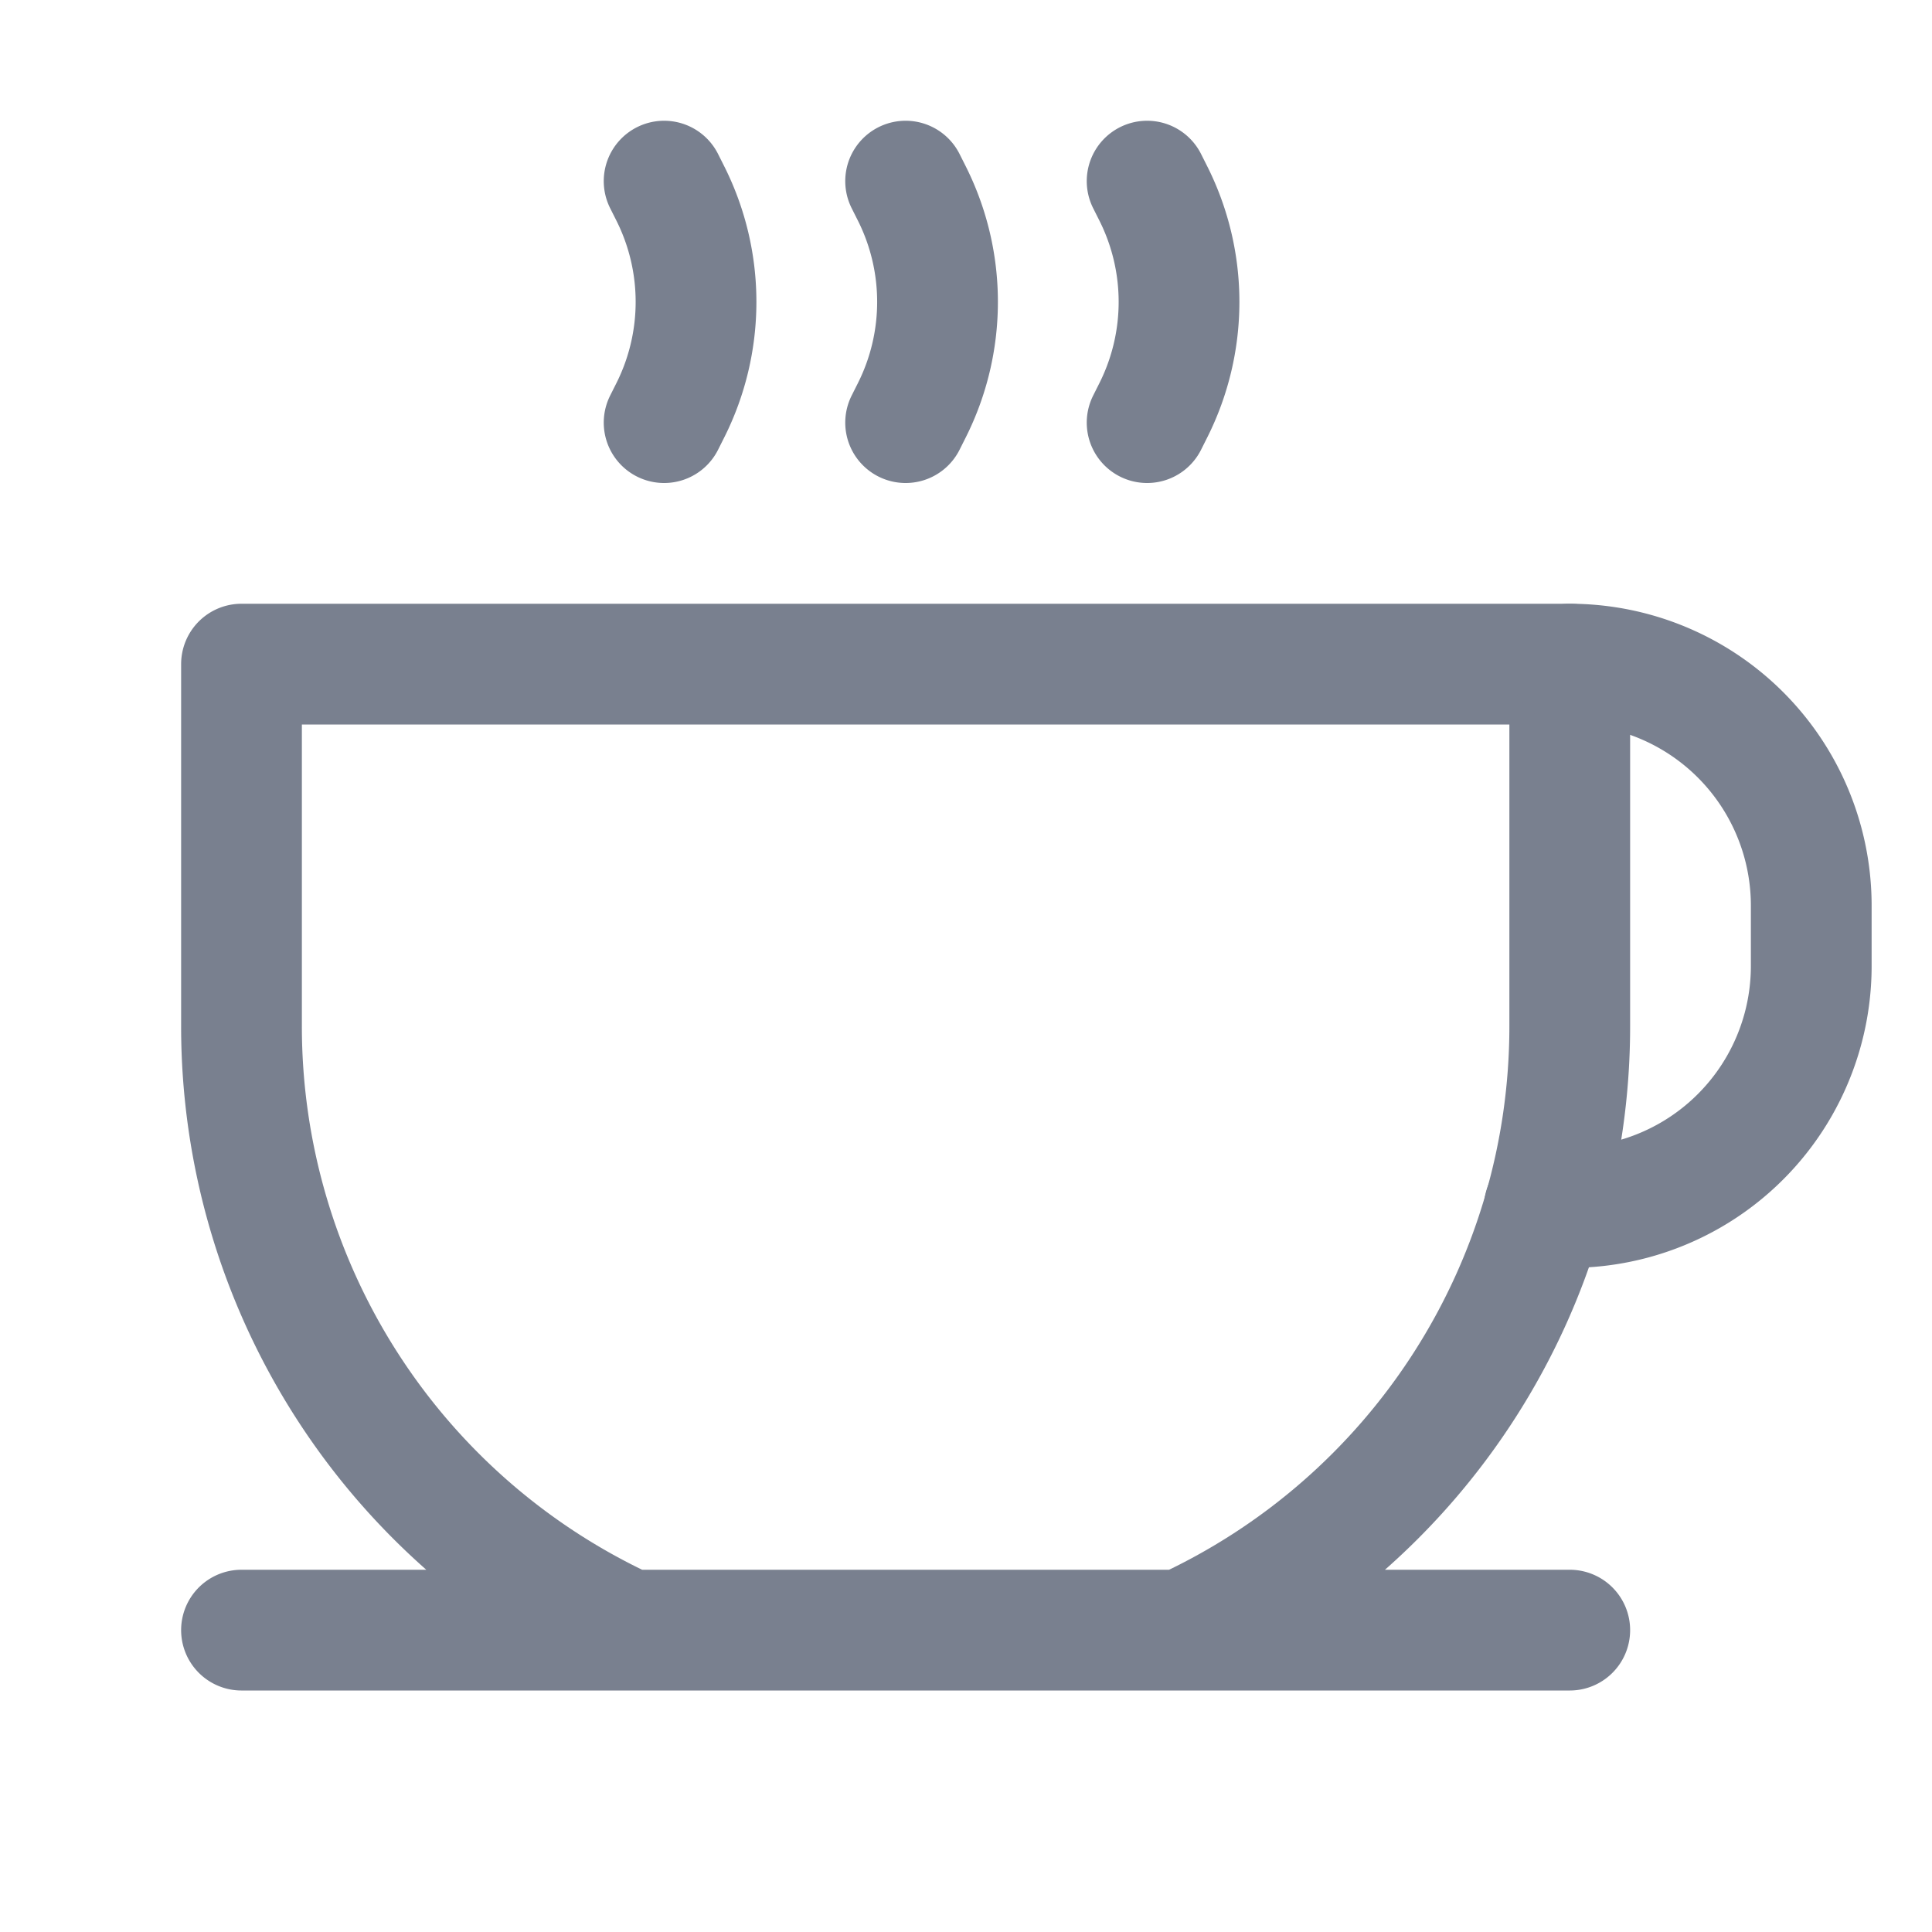 <svg width="32" height="32" viewBox="0 0 32 32" fill="none" xmlns="http://www.w3.org/2000/svg"><path d="M11 3l.106.211a4 4 0 010 3.578L11 7M15 3l.106.211a4 4 0 010 3.578L15 7M19 3l.106.211a4 4 0 010 3.578L19 7M4 27h22M10.412 27A11.002 11.002 0 014 17v-6h22v6a11.002 11.002 0 01-6.412 10" stroke="#79808F" stroke-width="2" stroke-linecap="round" stroke-linejoin="round"/><path d="M26 11a4 4 0 014 4v1a4 4 0 01-4 4h-.422" stroke="#79808F" stroke-width="2" stroke-linecap="round" stroke-linejoin="round"/></svg>